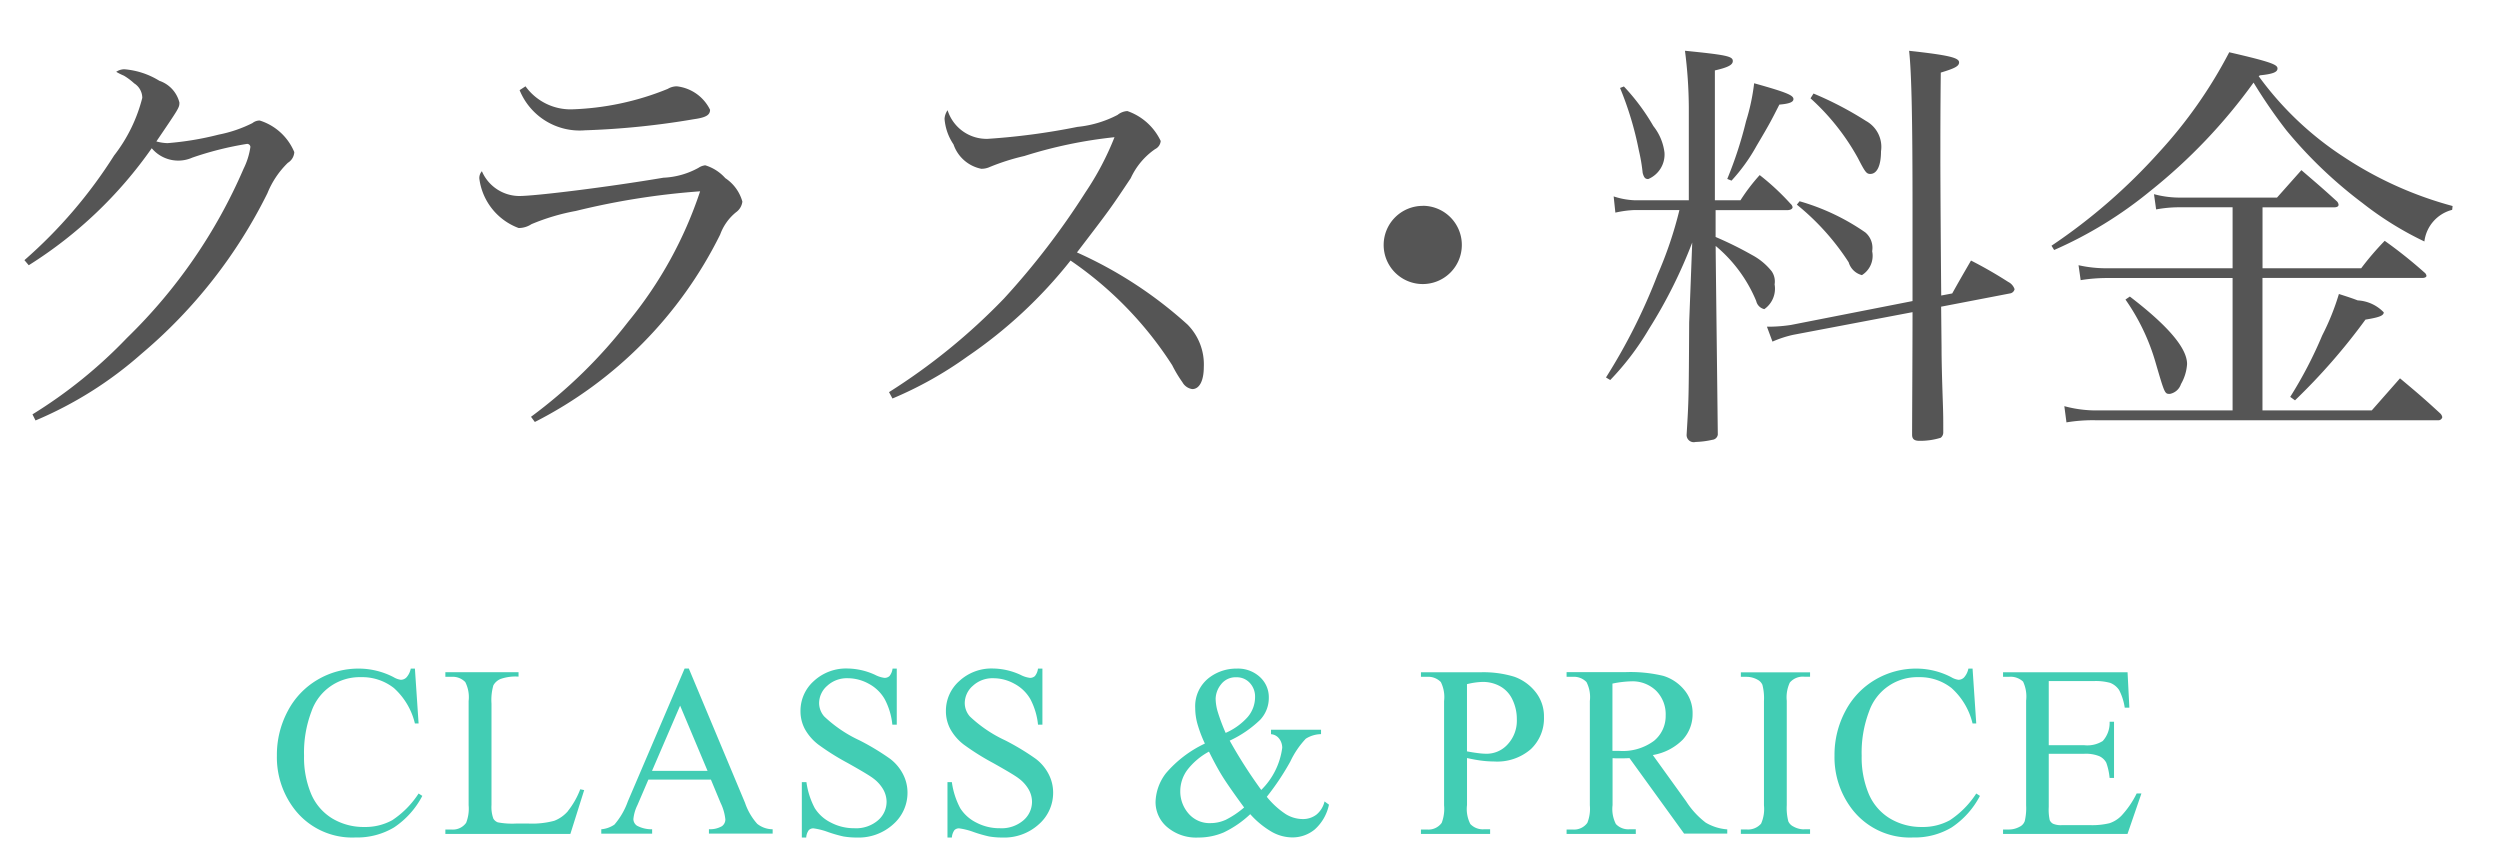 <svg id="header_nav_05.svg" xmlns="http://www.w3.org/2000/svg" width="82" height="28" viewBox="0 0 82 28">
  <defs>
    <style>
      .cls-1 {
        fill: #fff;
      }

      .cls-2 {
        fill: #555;
      }

      .cls-2, .cls-3 {
        fill-rule: evenodd;
      }

      .cls-3 {
        fill: #42cdb4;
      }
    </style>
  </defs>
  <rect id="長方形_698" data-name="長方形 698" class="cls-1" width="82" height="28"/>
  <path id="クラス_料金" data-name="クラス・料金" class="cls-2" d="M765.943,130.7a14,14,0,0,0,4.034-3.838,1.135,1.135,0,0,0,1.331.308,10.636,10.636,0,0,1,1.779-.448,0.105,0.105,0,0,1,.126.1,2.376,2.376,0,0,1-.224.714,17.251,17.251,0,0,1-3.824,5.547,15.641,15.641,0,0,1-3.1,2.508l0.1,0.2a12.645,12.645,0,0,0,3.474-2.185,16.4,16.4,0,0,0,4.132-5.267,2.9,2.9,0,0,1,.672-1,0.437,0.437,0,0,0,.21-0.35,1.817,1.817,0,0,0-1.134-1.036,0.377,0.377,0,0,0-.238.084,4.3,4.3,0,0,1-1.107.378,9.861,9.861,0,0,1-1.681.28,1.527,1.527,0,0,1-.364-0.056c0.742-1.093.756-1.107,0.756-1.275a1.014,1.014,0,0,0-.658-0.714,2.569,2.569,0,0,0-1.149-.378,0.477,0.477,0,0,0-.266.084,2.068,2.068,0,0,0,.252.126,2.044,2.044,0,0,1,.337.252,0.566,0.566,0,0,1,.266.476,5.125,5.125,0,0,1-.925,1.891,15.663,15.663,0,0,1-2.941,3.432Zm16.1-5.743a2.126,2.126,0,0,0,2.143,1.317,26.142,26.142,0,0,0,3.572-.364c0.406-.056.532-0.141,0.532-0.309a1.385,1.385,0,0,0-1.093-.77,0.588,0.588,0,0,0-.294.084,9.07,9.07,0,0,1-3.166.672,1.821,1.821,0,0,1-1.5-.756Zm0.5,10.884a13.716,13.716,0,0,0,6.079-6.149,1.675,1.675,0,0,1,.518-0.729,0.5,0.5,0,0,0,.21-0.35,1.358,1.358,0,0,0-.56-0.77,1.438,1.438,0,0,0-.658-0.421,0.5,0.5,0,0,0-.224.084,2.607,2.607,0,0,1-1.149.323c-1.821.308-4.188,0.6-4.734,0.6a1.344,1.344,0,0,1-1.219-.813,0.336,0.336,0,0,0-.084.239,2,2,0,0,0,1.289,1.624,0.759,0.759,0,0,0,.42-0.126,7.012,7.012,0,0,1,1.457-.434,24.31,24.31,0,0,1,4.076-.644,13.357,13.357,0,0,1-2.354,4.272,16.15,16.15,0,0,1-3.193,3.124Zm11.73-.77a12.5,12.5,0,0,0,2.452-1.373,15.237,15.237,0,0,0,3.389-3.152,12,12,0,0,1,3.334,3.432,4.165,4.165,0,0,0,.336.56,0.441,0.441,0,0,0,.323.224c0.238,0,.378-0.28.378-0.728a1.855,1.855,0,0,0-.533-1.387,13.762,13.762,0,0,0-3.628-2.367c1.093-1.429,1.093-1.429,1.765-2.437a2.339,2.339,0,0,1,.8-0.953,0.325,0.325,0,0,0,.182-0.266,1.894,1.894,0,0,0-1.093-.981,0.556,0.556,0,0,0-.322.126,3.6,3.6,0,0,1-1.317.393,22.271,22.271,0,0,1-2.941.392,1.34,1.34,0,0,1-1.317-.939,0.561,0.561,0,0,0-.1.281,1.729,1.729,0,0,0,.294.84,1.216,1.216,0,0,0,.911.8,0.654,0.654,0,0,0,.238-0.042,7.293,7.293,0,0,1,1.177-.378,14.949,14.949,0,0,1,2.955-.616,9.439,9.439,0,0,1-.952,1.807,24.925,24.925,0,0,1-2.676,3.488,20.219,20.219,0,0,1-3.768,3.067Zm17.4-6.318a1.282,1.282,0,1,0,1.275,1.275A1.283,1.283,0,0,0,811.683,128.75Zm9.589,0.14h2.353c0.112,0,.182-0.042.182-0.1a0.2,0.2,0,0,0-.07-0.112,7.94,7.94,0,0,0-1.009-.938,6.122,6.122,0,0,0-.63.826h-0.84V124.31c0.434-.1.588-0.182,0.588-0.308,0-.155-0.2-0.2-1.569-0.337a15.014,15.014,0,0,1,.126,1.849v3.054H818.6a2.456,2.456,0,0,1-.672-0.126l0.056,0.532a3.407,3.407,0,0,1,.616-0.084h1.485a12.95,12.95,0,0,1-.714,2.115,19.1,19.1,0,0,1-1.695,3.376l0.14,0.084a8.965,8.965,0,0,0,1.274-1.681,16.05,16.05,0,0,0,1.415-2.829l-0.1,2.619c-0.014,2.522-.014,2.522-0.084,3.684a0.234,0.234,0,0,0,.294.238,2.8,2.8,0,0,0,.547-0.07,0.2,0.2,0,0,0,.182-0.168c-0.042-3.754-.07-5.827-0.07-6.191a4.674,4.674,0,0,1,1.33,1.807,0.35,0.35,0,0,0,.266.266,0.82,0.82,0,0,0,.337-0.813,0.585,0.585,0,0,0-.1-0.434,2.07,2.07,0,0,0-.645-0.532,11.809,11.809,0,0,0-1.19-.588V128.89Zm7.41,2.8c-0.014-1.541-.028-3.726-0.028-4.567,0-.574,0-1.569.014-2.745,0.462-.14.6-0.21,0.6-0.336,0-.155-0.364-0.239-1.639-0.379,0.084,0.771.112,2.354,0.112,5.253v2.956l-3.992.784a5,5,0,0,1-.658.056h-0.126l0.182,0.49a3.579,3.579,0,0,1,.686-0.224l3.908-.742c0,1.261-.014,3.4-0.014,4.02,0,0.14.07,0.2,0.238,0.2a2.269,2.269,0,0,0,.7-0.1,0.218,0.218,0,0,0,.084-0.168c0-.518,0-0.56-0.014-0.994-0.028-.813-0.042-1.4-0.042-1.793l-0.014-1.345,2.255-.434a0.179,0.179,0,0,0,.154-0.14,0.416,0.416,0,0,0-.21-0.239,14.012,14.012,0,0,0-1.219-.7c-0.266.462-.35,0.6-0.616,1.079Zm-10.534-6.808a10.818,10.818,0,0,1,.616,2.045,5.9,5.9,0,0,1,.126.743c0.042,0.154.084,0.2,0.182,0.2a0.873,0.873,0,0,0,.533-0.869,1.734,1.734,0,0,0-.364-0.868,6.981,6.981,0,0,0-.967-1.3Zm3.656,3.04a5.873,5.873,0,0,0,.826-1.149c0.449-.756.5-0.868,0.743-1.345,0.336-.028.462-0.084,0.462-0.182,0-.126-0.238-0.224-1.289-0.518a6.843,6.843,0,0,1-.266,1.247,12.96,12.96,0,0,1-.616,1.891Zm2.591-2.7a7.532,7.532,0,0,1,1.555,1.961c0.238,0.462.28,0.519,0.406,0.519,0.224,0,.351-0.281.351-0.743a0.969,0.969,0,0,0-.491-0.994,11.226,11.226,0,0,0-1.723-.9Zm-0.448,3.488a8.019,8.019,0,0,1,1.7,1.891,0.608,0.608,0,0,0,.434.42,0.745,0.745,0,0,0,.336-0.784,0.663,0.663,0,0,0-.224-0.616,7.28,7.28,0,0,0-2.157-1.023Zm15.274,2.087v-2h2.354c0.084,0,.14-0.028.14-0.084a0.189,0.189,0,0,0-.07-0.126c-0.491-.448-0.645-0.574-1.149-1.009l-0.8.9h-3.124a3.286,3.286,0,0,1-.911-0.112l0.07,0.5a4.161,4.161,0,0,1,.729-0.07h1.779v2h-4.1a4.143,4.143,0,0,1-.953-0.1l0.07,0.49a5.4,5.4,0,0,1,.883-0.07h4.1v4.343h-4.413a3.99,3.99,0,0,1-1.106-.14l0.07,0.532a5.255,5.255,0,0,1,.952-0.07h11.234a0.129,0.129,0,0,0,.141-0.1,0.222,0.222,0,0,0-.07-0.126c-0.533-.49-0.715-0.645-1.317-1.149l-0.925,1.051h-3.586v-4.343h5.239c0.084,0,.14-0.028.14-0.07a0.169,0.169,0,0,0-.07-0.112,15.077,15.077,0,0,0-1.3-1.036,9.441,9.441,0,0,0-.771.9h-3.236Zm-6.835-.6a13.488,13.488,0,0,0,3.151-1.933,17.983,17.983,0,0,0,3.39-3.558,16.828,16.828,0,0,0,1.079,1.569,14.61,14.61,0,0,0,2.493,2.381,10.78,10.78,0,0,0,2.031,1.261,1.223,1.223,0,0,1,.911-1.037l0.014-.126a12.192,12.192,0,0,1-3.572-1.611,10.544,10.544,0,0,1-2.788-2.647l0.042-.028c0.407-.042.575-0.1,0.575-0.224s-0.182-.21-1.583-0.533a15.185,15.185,0,0,1-2.3,3.278,18.853,18.853,0,0,1-3.53,3.068Zm2.339,1.625a6.945,6.945,0,0,1,.994,2.087c0.295,1.008.295,1.008,0.463,1.008a0.479,0.479,0,0,0,.364-0.322,1.505,1.505,0,0,0,.2-0.658c0-.518-0.616-1.247-1.877-2.213Zm5.561,3.306a20.119,20.119,0,0,0,2.311-2.648c0.434-.07.6-0.126,0.6-0.238a1.278,1.278,0,0,0-.855-0.392c-0.14-.056-0.35-0.126-0.616-0.21a7.97,7.97,0,0,1-.547,1.358,13.837,13.837,0,0,1-1.05,2.017Z" transform="translate(-765 -122)"/>
  <path id="CLASS_PRICE" data-name="CLASS &amp; PRICE" class="cls-3" d="M778.473,143.93a0.613,0.613,0,0,1-.145.293,0.259,0.259,0,0,1-.183.074,0.625,0.625,0,0,1-.235-0.086,2.487,2.487,0,0,0-1.133-.281,2.637,2.637,0,0,0-1.361.365,2.567,2.567,0,0,0-.978,1.029,3.041,3.041,0,0,0-.356,1.457,2.792,2.792,0,0,0,.539,1.711,2.39,2.39,0,0,0,2.039.977,2.36,2.36,0,0,0,1.262-.328,2.786,2.786,0,0,0,.93-1.036l-0.122-.078a2.991,2.991,0,0,1-.867.877,1.833,1.833,0,0,1-.91.221,2,2,0,0,1-1.057-.281,1.733,1.733,0,0,1-.693-0.809,3.086,3.086,0,0,1-.23-1.246,3.8,3.8,0,0,1,.244-1.457,1.672,1.672,0,0,1,1.623-1.121,1.685,1.685,0,0,1,1.078.355,2.266,2.266,0,0,1,.691,1.164h0.121l-0.121-1.8h-0.136Zm5.156,4.674a1.124,1.124,0,0,1-.45.318,2.8,2.8,0,0,1-.855.09h-0.387a2.536,2.536,0,0,1-.609-0.039,0.287,0.287,0,0,1-.145-0.121,1.1,1.1,0,0,1-.062-0.446v-3.328a1.731,1.731,0,0,1,.062-0.6,0.481,0.481,0,0,1,.233-0.207,1.485,1.485,0,0,1,.592-0.078v-0.144h-2.4V144.2h0.2a0.574,0.574,0,0,1,.453.172,1.094,1.094,0,0,1,.11.621v3.418a1.27,1.27,0,0,1-.082.578,0.534,0.534,0,0,1-.481.219h-0.2v0.145h4.1l0.453-1.438-0.129-.027A2.65,2.65,0,0,1,783.629,148.6Zm5.007-.268a1.617,1.617,0,0,1,.156.543,0.273,0.273,0,0,1-.111.219,0.78,0.78,0,0,1-.428.1v0.145h2.09V149.2a0.821,0.821,0,0,1-.506-0.178,2,2,0,0,1-.4-0.689l-1.844-4.406h-0.137l-1.863,4.359a2.382,2.382,0,0,1-.441.762,0.907,0.907,0,0,1-.43.152v0.145h1.668V149.2a1.008,1.008,0,0,1-.5-0.119,0.267,0.267,0,0,1-.115-0.213,1.319,1.319,0,0,1,.133-0.461l0.359-.836h2.051Zm-2.25-1.051,0.922-2.14,0.9,2.14h-1.82Zm7.89-3.355a0.487,0.487,0,0,1-.1.244,0.233,0.233,0,0,1-.166.06,0.919,0.919,0,0,1-.309-0.1,2.232,2.232,0,0,0-.894-0.207,1.559,1.559,0,0,0-1.114.412,1.306,1.306,0,0,0-.437.982,1.24,1.24,0,0,0,.148.6,1.649,1.649,0,0,0,.436.5,8.082,8.082,0,0,0,.967.607q0.679,0.381.832,0.5a1.194,1.194,0,0,1,.334.371,0.835,0.835,0,0,1,.107.4,0.8,0.8,0,0,1-.283.609,1.1,1.1,0,0,1-.771.258,1.63,1.63,0,0,1-.776-0.187,1.305,1.305,0,0,1-.525-0.471,2.562,2.562,0,0,1-.274-0.854H791.3v1.817h0.144a0.459,0.459,0,0,1,.084-0.242,0.206,0.206,0,0,1,.155-0.059,2.262,2.262,0,0,1,.482.123,4.453,4.453,0,0,0,.5.143,2.587,2.587,0,0,0,.434.035,1.69,1.69,0,0,0,1.2-.436,1.371,1.371,0,0,0,.467-1.037,1.314,1.314,0,0,0-.147-0.605,1.493,1.493,0,0,0-.418-0.5,7.977,7.977,0,0,0-1.014-.612,4.317,4.317,0,0,1-1.152-.781,0.669,0.669,0,0,1-.168-0.441,0.757,0.757,0,0,1,.266-0.565,0.947,0.947,0,0,1,.672-0.248,1.426,1.426,0,0,1,.695.184,1.308,1.308,0,0,1,.517.5,2.245,2.245,0,0,1,.252.84h0.145V143.93h-0.145Zm4.77,0a0.486,0.486,0,0,1-.1.244,0.233,0.233,0,0,1-.166.06,0.919,0.919,0,0,1-.309-0.1,2.232,2.232,0,0,0-.894-0.207,1.555,1.555,0,0,0-1.113.412,1.3,1.3,0,0,0-.438.982,1.241,1.241,0,0,0,.149.6,1.645,1.645,0,0,0,.435.5,8.167,8.167,0,0,0,.967.607q0.679,0.381.832,0.5a1.194,1.194,0,0,1,.334.371,0.824,0.824,0,0,1,.107.4,0.8,0.8,0,0,1-.283.609,1.1,1.1,0,0,1-.771.258,1.63,1.63,0,0,1-.776-0.187,1.312,1.312,0,0,1-.525-0.471,2.562,2.562,0,0,1-.274-0.854h-0.144v1.817h0.144a0.477,0.477,0,0,1,.084-0.242,0.207,0.207,0,0,1,.155-0.059,2.262,2.262,0,0,1,.482.123,4.453,4.453,0,0,0,.5.143,2.6,2.6,0,0,0,.434.035,1.688,1.688,0,0,0,1.2-.436,1.371,1.371,0,0,0,.467-1.037,1.314,1.314,0,0,0-.147-0.605,1.481,1.481,0,0,0-.418-0.5,8.02,8.02,0,0,0-1.013-.612,4.327,4.327,0,0,1-1.153-.781,0.669,0.669,0,0,1-.168-0.441,0.757,0.757,0,0,1,.266-0.565,0.947,0.947,0,0,1,.672-0.248,1.426,1.426,0,0,1,.695.184,1.31,1.31,0,0,1,.518.5,2.282,2.282,0,0,1,.252.84h0.144V143.93h-0.144Zm7.647,2.152a0.363,0.363,0,0,1,.247.125,0.488,0.488,0,0,1,.117.32,2.373,2.373,0,0,1-.688,1.383,15.858,15.858,0,0,1-1.035-1.617,3.643,3.643,0,0,0,1-.684,1.046,1.046,0,0,0,.283-0.726,0.893,0.893,0,0,0-.293-0.678,1.06,1.06,0,0,0-.758-0.275,1.466,1.466,0,0,0-.871.273,1.176,1.176,0,0,0-.492,1.02,1.976,1.976,0,0,0,.067.5,4.208,4.208,0,0,0,.25.666,3.812,3.812,0,0,0-1.278.974,1.611,1.611,0,0,0-.34.944,1.073,1.073,0,0,0,.379.82,1.468,1.468,0,0,0,1.024.344,2.1,2.1,0,0,0,.83-0.166,3.39,3.39,0,0,0,.873-0.6,2.891,2.891,0,0,0,.721.588,1.384,1.384,0,0,0,.65.174,1.147,1.147,0,0,0,.746-0.262,1.5,1.5,0,0,0,.465-0.812l-0.145-.106a0.794,0.794,0,0,1-.265.432,0.725,0.725,0,0,1-.457.146,1.071,1.071,0,0,1-.551-0.162,2.7,2.7,0,0,1-.621-0.568,8.385,8.385,0,0,0,.773-1.16,2.872,2.872,0,0,1,.506-0.745,0.96,0.96,0,0,1,.5-0.15v-0.144h-1.641v0.144Zm-1.753-.74a1.572,1.572,0,0,1-.067-0.428,0.785,0.785,0,0,1,.174-0.463,0.6,0.6,0,0,1,.514-0.236,0.571,0.571,0,0,1,.431.183,0.651,0.651,0,0,1,.174.465,1.006,1.006,0,0,1-.24.653,2.079,2.079,0,0,1-.725.523A6.42,6.42,0,0,1,804.94,145.342Zm0.244,3.556a1.185,1.185,0,0,1-.475.1,0.906,0.906,0,0,1-.727-0.316,1.1,1.1,0,0,1-.269-0.735,1.173,1.173,0,0,1,.236-0.7,2.246,2.246,0,0,1,.705-0.594q0.238,0.482.438,0.805t0.715,1.027A2.951,2.951,0,0,1,805.184,148.9Zm8.407-1.949a3.481,3.481,0,0,0,.414.028,1.686,1.686,0,0,0,1.209-.407,1.389,1.389,0,0,0,.428-1.054,1.275,1.275,0,0,0-.281-0.825,1.553,1.553,0,0,0-.692-0.494,3.458,3.458,0,0,0-1.121-.146h-1.941V144.2h0.2a0.574,0.574,0,0,1,.453.172,1.108,1.108,0,0,1,.106.621v3.422a1.287,1.287,0,0,1-.078.574,0.534,0.534,0,0,1-.481.219h-0.2v0.145h2.269V149.2h-0.2a0.561,0.561,0,0,1-.449-0.172,1.078,1.078,0,0,1-.109-0.621v-1.543C813.284,146.9,813.443,146.931,813.591,146.949Zm-0.476-2.508a2.337,2.337,0,0,1,.511-0.074,1.162,1.162,0,0,1,.586.147,0.966,0.966,0,0,1,.4.441,1.464,1.464,0,0,1,.14.639,1.139,1.139,0,0,1-.295.814,0.927,0.927,0,0,1-.7.315,2.333,2.333,0,0,1-.273-0.02c-0.107-.013-0.229-0.032-0.367-0.058v-2.2Zm8.535,4.762a1.616,1.616,0,0,1-.7-0.219,2.717,2.717,0,0,1-.644-0.7l-1.094-1.519a1.8,1.8,0,0,0,.986-0.508,1.235,1.235,0,0,0,.319-0.848,1.179,1.179,0,0,0-.279-0.787,1.428,1.428,0,0,0-.68-0.453,4.592,4.592,0,0,0-1.244-.123h-1.93V144.2h0.2a0.574,0.574,0,0,1,.453.172,1.08,1.08,0,0,1,.11.621v3.422a1.24,1.24,0,0,1-.082.574,0.534,0.534,0,0,1-.481.219h-0.2v0.145h2.27V149.2h-0.207a0.557,0.557,0,0,1-.446-0.172,1.078,1.078,0,0,1-.109-0.621v-1.539l0.121,0.006,0.109,0c0.084,0,.192,0,0.325-0.008l1.792,2.477h1.415V149.2Zm-3.762-4.781a3.4,3.4,0,0,1,.613-0.074,1.111,1.111,0,0,1,.822.31,1.092,1.092,0,0,1,.311.807,1.05,1.05,0,0,1-.385.836,1.717,1.717,0,0,1-1.142.328l-0.09,0-0.129,0v-2.2Zm6.289,4.781a0.716,0.716,0,0,1-.356-0.094,0.348,0.348,0,0,1-.164-0.168,1.746,1.746,0,0,1-.051-0.531v-3.422a1.147,1.147,0,0,1,.1-0.6,0.56,0.56,0,0,1,.473-0.192h0.191v-0.144H822.1V144.2h0.188a0.743,0.743,0,0,1,.359.094,0.351,0.351,0,0,1,.16.168,1.746,1.746,0,0,1,.051.531v3.422a1.186,1.186,0,0,1-.094.6,0.566,0.566,0,0,1-.476.191H822.1v0.145h2.27V149.2h-0.191Zm5.386-5.273a0.613,0.613,0,0,1-.145.293,0.259,0.259,0,0,1-.183.074,0.625,0.625,0,0,1-.235-0.086,2.486,2.486,0,0,0-1.132-.281,2.641,2.641,0,0,0-1.362.365,2.574,2.574,0,0,0-.978,1.029,3.041,3.041,0,0,0-.356,1.457,2.792,2.792,0,0,0,.539,1.711,2.39,2.39,0,0,0,2.039.977,2.36,2.36,0,0,0,1.262-.328,2.786,2.786,0,0,0,.93-1.036l-0.121-.078a2.991,2.991,0,0,1-.867.877,1.837,1.837,0,0,1-.911.221,2,2,0,0,1-1.056-.281,1.729,1.729,0,0,1-.694-0.809,3.1,3.1,0,0,1-.23-1.246,3.8,3.8,0,0,1,.244-1.457,1.672,1.672,0,0,1,1.623-1.121,1.683,1.683,0,0,1,1.078.355,2.267,2.267,0,0,1,.692,1.164h0.121l-0.121-1.8h-0.137Zm4.1,0.41a1.777,1.777,0,0,1,.551.058,0.627,0.627,0,0,1,.295.239,1.841,1.841,0,0,1,.182.574h0.152l-0.059-1.16H830.7V144.2h0.188a0.6,0.6,0,0,1,.469.157,1.147,1.147,0,0,1,.1.621v3.441a1.84,1.84,0,0,1-.045.512,0.325,0.325,0,0,1-.17.187,0.74,0.74,0,0,1-.355.09H830.7v0.145h4.082l0.457-1.328h-0.156a3.008,3.008,0,0,1-.5.73,0.978,0.978,0,0,1-.391.246,2.413,2.413,0,0,1-.652.063h-0.9a0.663,0.663,0,0,1-.3-0.045,0.252,0.252,0,0,1-.11-0.121,1.625,1.625,0,0,1-.031-0.428v-1.746h1.164a1.176,1.176,0,0,1,.492.078,0.49,0.49,0,0,1,.231.215,2.019,2.019,0,0,1,.109.5h0.145v-1.844h-0.145a0.88,0.88,0,0,1-.226.633,0.952,0.952,0,0,1-.606.137h-1.164V144.34h1.453Z" transform="translate(-765 -122)"/>
</svg>
